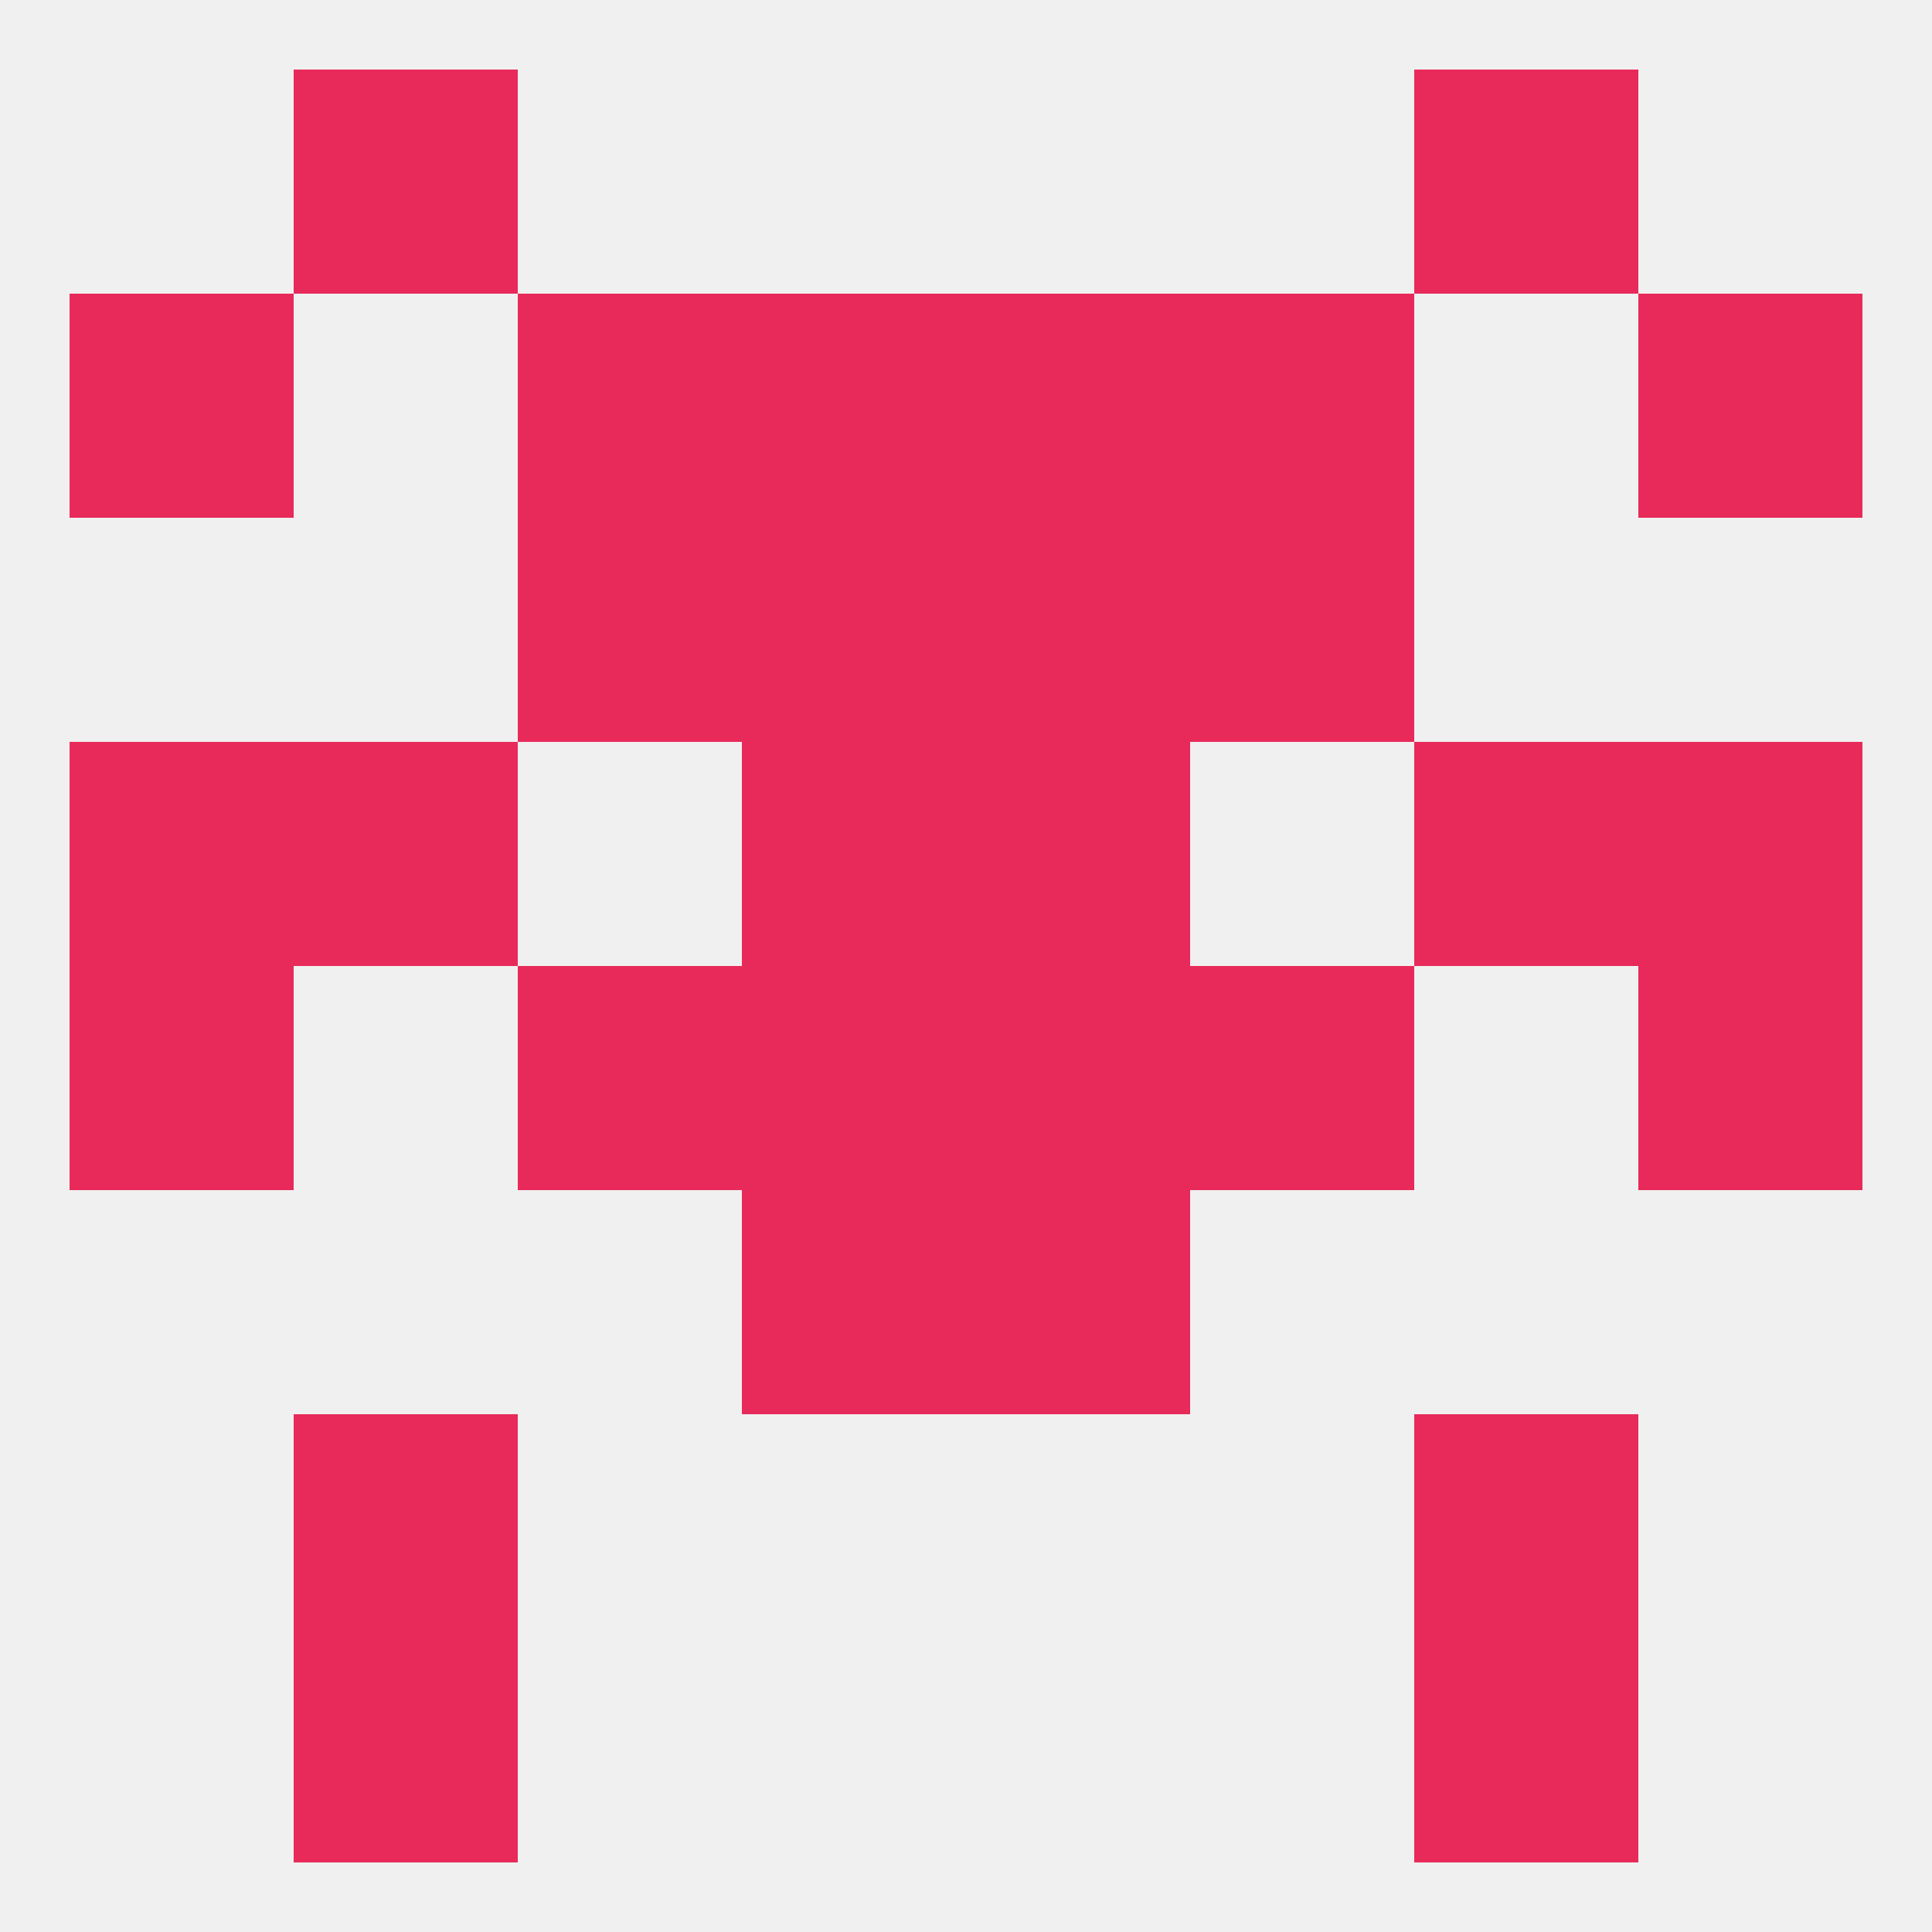 
<!--   <?xml version="1.0"?> -->
<svg version="1.1" baseprofile="full" xmlns="http://www.w3.org/2000/svg" xmlns:xlink="http://www.w3.org/1999/xlink" xmlns:ev="http://www.w3.org/2001/xml-events" width="250" height="250" viewBox="0 0 250 250" >
	<rect width="100%" height="100%" fill="rgba(240,240,240,255)"/>

	<rect x="154" y="38" width="29" height="29" fill="rgba(232,42,90,255)"/>
	<rect x="96" y="38" width="29" height="29" fill="rgba(232,42,90,255)"/>
	<rect x="125" y="38" width="29" height="29" fill="rgba(232,42,90,255)"/>
	<rect x="9" y="38" width="29" height="29" fill="rgba(232,42,90,255)"/>
	<rect x="212" y="38" width="29" height="29" fill="rgba(232,42,90,255)"/>
	<rect x="67" y="38" width="29" height="29" fill="rgba(232,42,90,255)"/>
	<rect x="212" y="125" width="29" height="29" fill="rgba(232,42,90,255)"/>
	<rect x="96" y="125" width="29" height="29" fill="rgba(232,42,90,255)"/>
	<rect x="125" y="125" width="29" height="29" fill="rgba(232,42,90,255)"/>
	<rect x="67" y="125" width="29" height="29" fill="rgba(232,42,90,255)"/>
	<rect x="154" y="125" width="29" height="29" fill="rgba(232,42,90,255)"/>
	<rect x="9" y="125" width="29" height="29" fill="rgba(232,42,90,255)"/>
	<rect x="38" y="96" width="29" height="29" fill="rgba(232,42,90,255)"/>
	<rect x="183" y="96" width="29" height="29" fill="rgba(232,42,90,255)"/>
	<rect x="96" y="96" width="29" height="29" fill="rgba(232,42,90,255)"/>
	<rect x="125" y="96" width="29" height="29" fill="rgba(232,42,90,255)"/>
	<rect x="9" y="96" width="29" height="29" fill="rgba(232,42,90,255)"/>
	<rect x="212" y="96" width="29" height="29" fill="rgba(232,42,90,255)"/>
	<rect x="125" y="67" width="29" height="29" fill="rgba(232,42,90,255)"/>
	<rect x="67" y="67" width="29" height="29" fill="rgba(232,42,90,255)"/>
	<rect x="154" y="67" width="29" height="29" fill="rgba(232,42,90,255)"/>
	<rect x="96" y="67" width="29" height="29" fill="rgba(232,42,90,255)"/>
	<rect x="96" y="154" width="29" height="29" fill="rgba(232,42,90,255)"/>
	<rect x="125" y="154" width="29" height="29" fill="rgba(232,42,90,255)"/>
	<rect x="38" y="183" width="29" height="29" fill="rgba(232,42,90,255)"/>
	<rect x="183" y="183" width="29" height="29" fill="rgba(232,42,90,255)"/>
	<rect x="38" y="212" width="29" height="29" fill="rgba(232,42,90,255)"/>
	<rect x="183" y="212" width="29" height="29" fill="rgba(232,42,90,255)"/>
	<rect x="38" y="9" width="29" height="29" fill="rgba(232,42,90,255)"/>
	<rect x="183" y="9" width="29" height="29" fill="rgba(232,42,90,255)"/>
</svg>